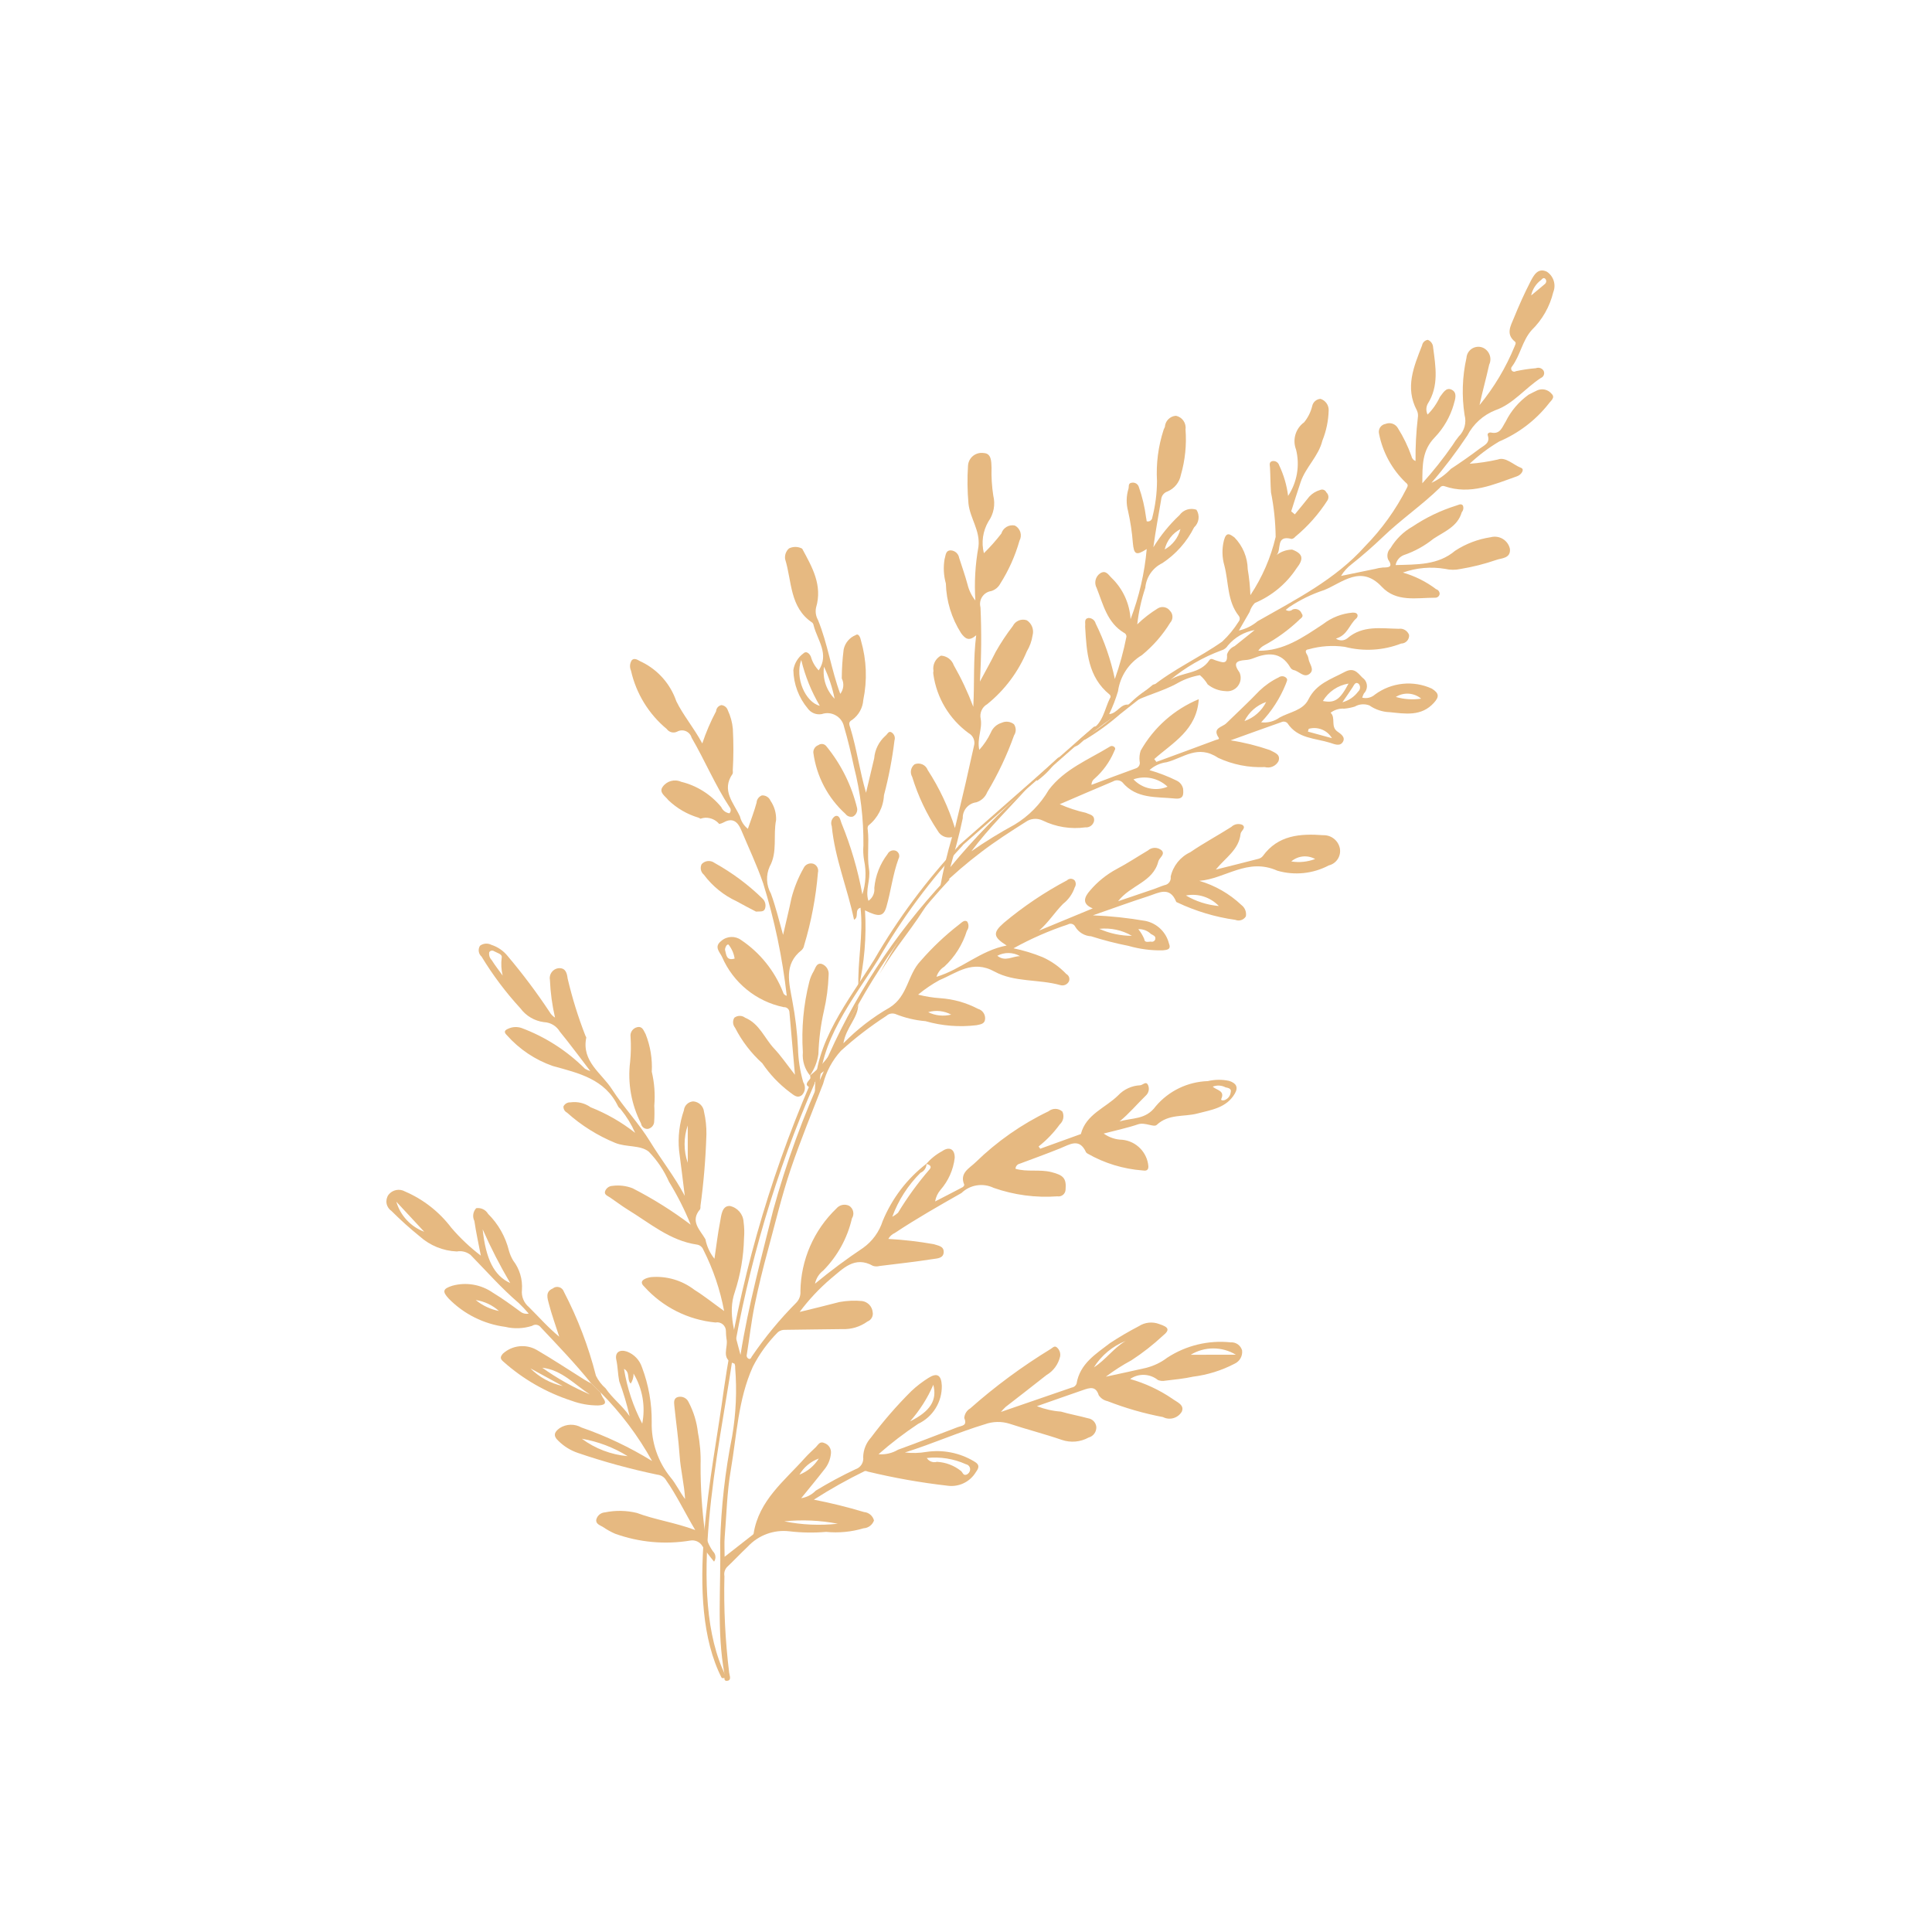 <?xml version="1.0" encoding="UTF-8"?> <svg xmlns="http://www.w3.org/2000/svg" width="50" height="50" viewBox="0 0 50 50" fill="none"> <path d="M23.97 30.123C24.087 29.988 24.226 29.876 24.383 29.792C24.567 29.662 24.712 29.738 24.708 29.965C24.672 30.272 24.544 30.561 24.34 30.794C24.268 30.879 24.219 30.982 24.201 31.093C24.459 30.96 24.685 30.845 24.909 30.726H24.909C24.933 30.713 24.95 30.69 24.956 30.663C24.823 30.354 25.091 30.235 25.247 30.081V30.081C25.801 29.541 26.439 29.094 27.136 28.76C27.242 28.674 27.394 28.677 27.495 28.768C27.548 28.882 27.52 29.016 27.427 29.099C27.271 29.314 27.087 29.507 26.879 29.67L26.921 29.729L27.973 29.349C28.105 28.835 28.609 28.674 28.938 28.348V28.348C29.086 28.191 29.289 28.098 29.505 28.087C29.577 28.086 29.662 27.958 29.716 28.093C29.751 28.183 29.727 28.286 29.655 28.352C29.428 28.573 29.224 28.818 28.973 29.024C29.296 28.921 29.651 28.989 29.912 28.628C30.249 28.231 30.738 27.996 31.257 27.979C31.438 27.936 31.627 27.934 31.809 27.973C31.992 28.03 32.054 28.136 31.957 28.302C31.742 28.673 31.35 28.723 30.986 28.818C30.637 28.91 30.246 28.821 29.935 29.113C29.86 29.183 29.632 29.036 29.453 29.097C29.174 29.192 28.884 29.252 28.563 29.336H28.563C28.704 29.437 28.872 29.494 29.046 29.497C29.407 29.534 29.691 29.823 29.72 30.185C29.724 30.303 29.641 30.303 29.569 30.291C29.07 30.253 28.585 30.106 28.15 29.857C28.134 29.849 28.119 29.837 28.107 29.822C27.934 29.437 27.682 29.622 27.433 29.721C27.09 29.86 26.741 29.985 26.395 30.115C26.33 30.128 26.283 30.183 26.281 30.248C26.582 30.337 26.903 30.256 27.21 30.334C27.509 30.411 27.604 30.484 27.577 30.788C27.575 30.841 27.55 30.89 27.51 30.923C27.469 30.956 27.416 30.97 27.364 30.961C26.805 31.002 26.244 30.927 25.716 30.742C25.438 30.608 25.105 30.66 24.883 30.875C24.3 31.206 23.717 31.538 23.158 31.909C23.086 31.941 23.027 31.995 22.99 32.063C23.384 32.085 23.776 32.13 24.165 32.199C24.279 32.239 24.426 32.247 24.423 32.402C24.42 32.568 24.25 32.568 24.147 32.584C23.687 32.656 23.224 32.707 22.761 32.764L22.761 32.764C22.706 32.779 22.648 32.778 22.594 32.761C22.117 32.491 21.813 32.838 21.506 33.088C21.204 33.345 20.932 33.635 20.695 33.953C21.039 33.868 21.384 33.787 21.726 33.696C21.92 33.661 22.118 33.652 22.313 33.671C22.457 33.693 22.568 33.808 22.584 33.952C22.607 34.056 22.55 34.162 22.45 34.2C22.26 34.338 22.03 34.407 21.796 34.397C21.303 34.406 20.81 34.406 20.317 34.416H20.317C20.251 34.413 20.186 34.434 20.134 34.475C19.872 34.738 19.652 35.041 19.483 35.372C19.101 36.221 19.067 37.145 18.913 38.043C18.813 38.619 18.803 39.201 18.755 39.781C18.742 39.934 18.753 40.09 18.753 40.289C19.017 40.082 19.242 39.907 19.465 39.732V39.733C19.482 39.723 19.495 39.709 19.503 39.692C19.638 38.828 20.304 38.324 20.834 37.728C20.921 37.631 21.02 37.544 21.113 37.453C21.176 37.391 21.214 37.288 21.34 37.348H21.34C21.449 37.388 21.517 37.496 21.505 37.612C21.491 37.77 21.428 37.92 21.325 38.041C21.136 38.285 20.939 38.521 20.735 38.773C20.878 38.751 21.01 38.683 21.111 38.578C21.444 38.375 21.788 38.19 22.14 38.024C22.275 37.981 22.359 37.846 22.339 37.706C22.344 37.52 22.416 37.341 22.542 37.203C22.86 36.778 23.209 36.376 23.585 36.002C23.721 35.874 23.869 35.76 24.027 35.661C24.248 35.52 24.361 35.581 24.374 35.86V35.86C24.378 36.066 24.323 36.269 24.214 36.445C24.106 36.621 23.948 36.761 23.762 36.849C23.403 37.088 23.06 37.35 22.736 37.635C22.913 37.65 23.089 37.609 23.24 37.519C23.759 37.333 24.271 37.127 24.787 36.934C24.902 36.891 25.038 36.9 24.955 36.698C24.962 36.594 25.02 36.501 25.11 36.449C25.758 35.875 26.456 35.361 27.194 34.91C27.247 34.878 27.295 34.81 27.363 34.881C27.423 34.939 27.45 35.022 27.436 35.104C27.39 35.307 27.262 35.482 27.082 35.587C26.733 35.865 26.378 36.136 26.027 36.41H26.027C25.983 36.452 25.942 36.495 25.903 36.541C26.549 36.319 27.144 36.114 27.739 35.909V35.909C27.796 35.901 27.844 35.861 27.862 35.806C27.948 35.29 28.363 35.039 28.727 34.759C28.968 34.601 29.216 34.455 29.472 34.322C29.63 34.219 29.828 34.199 30.003 34.267C30.246 34.347 30.285 34.415 30.093 34.57V34.57C29.841 34.804 29.569 35.017 29.28 35.205C29.049 35.329 28.828 35.471 28.619 35.629C28.971 35.552 29.322 35.478 29.672 35.398V35.397C29.865 35.347 30.046 35.26 30.205 35.139C30.692 34.82 31.273 34.679 31.851 34.74C31.985 34.731 32.108 34.817 32.145 34.947C32.163 35.091 32.085 35.231 31.953 35.292C31.616 35.468 31.25 35.582 30.873 35.629C30.638 35.681 30.396 35.703 30.157 35.732V35.732C30.093 35.745 30.027 35.739 29.967 35.715C29.759 35.547 29.466 35.536 29.247 35.689C29.634 35.798 30.001 35.969 30.334 36.195C30.451 36.284 30.662 36.354 30.585 36.533C30.485 36.702 30.272 36.764 30.098 36.674C29.607 36.581 29.126 36.442 28.661 36.261C28.569 36.242 28.487 36.187 28.435 36.108C28.358 35.858 28.195 35.918 28.03 35.974C27.646 36.106 27.264 36.242 26.835 36.392H26.835C27.034 36.469 27.244 36.517 27.457 36.532C27.688 36.6 27.926 36.641 28.158 36.705C28.274 36.721 28.364 36.816 28.373 36.933C28.377 37.059 28.295 37.17 28.174 37.203C27.96 37.321 27.707 37.343 27.476 37.263C27.033 37.11 26.576 36.995 26.13 36.847V36.847C25.922 36.781 25.697 36.785 25.491 36.859C24.808 37.064 24.159 37.357 23.419 37.59C23.605 37.611 23.793 37.607 23.977 37.575C24.402 37.512 24.835 37.597 25.204 37.817C25.38 37.913 25.321 38.006 25.255 38.099C25.101 38.355 24.809 38.493 24.514 38.449C23.822 38.37 23.136 38.248 22.46 38.085C22.436 38.073 22.411 38.067 22.384 38.069C21.93 38.29 21.488 38.538 21.063 38.811C21.5 38.896 21.933 39.003 22.359 39.131C22.484 39.141 22.588 39.229 22.619 39.35C22.577 39.466 22.47 39.546 22.348 39.552C22.034 39.646 21.707 39.677 21.381 39.645C21.065 39.672 20.746 39.667 20.43 39.63C20.028 39.582 19.627 39.73 19.352 40.027C19.168 40.2 18.995 40.386 18.811 40.559V40.559C18.756 40.622 18.732 40.708 18.748 40.791C18.728 41.627 18.769 42.462 18.871 43.291C18.882 43.371 18.937 43.485 18.82 43.499C18.709 43.512 18.761 43.389 18.749 43.325C18.544 42.202 18.662 41.068 18.638 39.939H18.637C18.662 39.009 18.765 38.083 18.948 37.17C19.048 36.585 19.074 35.99 19.026 35.398C19.029 35.362 19.023 35.326 19.009 35.292C18.633 35.173 18.857 34.864 18.801 34.646C18.792 34.581 18.787 34.516 18.787 34.451C18.788 34.382 18.758 34.317 18.705 34.273C18.652 34.229 18.583 34.212 18.516 34.226C17.807 34.158 17.149 33.827 16.673 33.297C16.507 33.144 16.711 33.074 16.844 33.052C17.247 33.016 17.649 33.133 17.97 33.38C18.224 33.538 18.459 33.727 18.74 33.929H18.74C18.637 33.378 18.456 32.844 18.202 32.343C18.175 32.272 18.111 32.22 18.036 32.21C17.337 32.108 16.817 31.653 16.244 31.304C16.087 31.207 15.941 31.093 15.787 30.99C15.725 30.949 15.631 30.918 15.659 30.831L15.659 30.831C15.688 30.749 15.765 30.692 15.853 30.69C16.029 30.667 16.208 30.688 16.373 30.753C16.9 31.023 17.403 31.338 17.875 31.695C17.719 31.309 17.531 30.938 17.313 30.583C17.186 30.294 17.008 30.029 16.788 29.803C16.567 29.628 16.21 29.695 15.922 29.578C15.465 29.39 15.043 29.126 14.675 28.795C14.615 28.765 14.578 28.702 14.582 28.634C14.616 28.566 14.687 28.525 14.763 28.529C14.947 28.503 15.135 28.548 15.286 28.656C15.7 28.82 16.088 29.042 16.437 29.318C16.343 29.103 16.22 28.901 16.072 28.718C16.054 28.686 16.012 28.667 15.997 28.634C15.658 27.922 14.975 27.773 14.306 27.588C13.848 27.428 13.438 27.153 13.116 26.789C13.053 26.727 13.035 26.672 13.148 26.625C13.257 26.573 13.383 26.566 13.499 26.605C14.114 26.835 14.674 27.195 15.139 27.659C15.183 27.684 15.229 27.705 15.278 27.721C15.05 27.421 14.867 27.176 14.678 26.935C14.616 26.855 14.551 26.777 14.488 26.698L14.488 26.698C14.402 26.552 14.248 26.46 14.078 26.453C13.835 26.422 13.614 26.293 13.469 26.096C13.09 25.684 12.753 25.235 12.463 24.757C12.382 24.686 12.365 24.567 12.422 24.476C12.507 24.412 12.621 24.403 12.716 24.452C12.884 24.506 13.033 24.609 13.143 24.748C13.531 25.208 13.893 25.69 14.225 26.192C14.258 26.25 14.306 26.3 14.364 26.335C14.29 26.016 14.246 25.691 14.232 25.363C14.218 25.295 14.233 25.223 14.273 25.166C14.313 25.108 14.375 25.069 14.444 25.058C14.623 25.04 14.671 25.159 14.69 25.322C14.808 25.826 14.962 26.321 15.15 26.803C15.16 26.818 15.168 26.835 15.173 26.852C15.045 27.471 15.571 27.774 15.839 28.192C16.14 28.661 16.535 29.07 16.825 29.545C17.113 30.017 17.46 30.452 17.722 30.948C17.673 30.559 17.627 30.169 17.575 29.779H17.575C17.54 29.427 17.583 29.071 17.699 28.736C17.711 28.61 17.814 28.511 17.941 28.504C18.087 28.514 18.205 28.627 18.22 28.773C18.264 28.964 18.285 29.159 18.282 29.355C18.263 29.976 18.212 30.596 18.128 31.211C18.131 31.239 18.128 31.267 18.12 31.294C17.846 31.609 18.125 31.837 18.257 32.073C18.292 32.257 18.372 32.43 18.49 32.576C18.539 32.248 18.575 31.932 18.636 31.62C18.668 31.457 18.68 31.205 18.886 31.21C19.087 31.251 19.234 31.422 19.244 31.626C19.263 31.765 19.267 31.905 19.255 32.045C19.244 32.518 19.164 32.988 19.017 33.437C18.826 33.986 19.027 34.525 19.164 35.065C19.365 33.793 19.703 32.557 20.011 31.316C20.35 30.085 20.788 28.883 21.321 27.723C21.222 27.79 21.144 27.884 21.098 27.994C21.053 28.056 21.005 28.181 20.917 28.119C20.821 28.052 20.93 27.977 20.971 27.909C20.975 27.884 20.973 27.859 20.964 27.835L20.96 27.837C21.572 27.36 21.839 26.644 22.211 25.998C22.206 26.352 21.897 26.58 21.827 27.002L21.826 27.002C22.181 26.638 22.585 26.326 23.026 26.074C23.502 25.774 23.484 25.224 23.828 24.866C24.126 24.523 24.457 24.21 24.816 23.931C24.878 23.888 24.956 23.789 25.032 23.852C25.078 23.925 25.075 24.019 25.023 24.088C24.913 24.444 24.711 24.765 24.438 25.017C24.341 25.077 24.269 25.171 24.236 25.28C24.883 25.085 25.372 24.598 26.052 24.47C25.703 24.249 25.684 24.14 25.984 23.879C26.488 23.458 27.034 23.09 27.614 22.783C27.64 22.757 27.676 22.742 27.713 22.742C27.751 22.743 27.786 22.758 27.812 22.785C27.849 22.839 27.85 22.909 27.815 22.963C27.758 23.133 27.653 23.282 27.512 23.392C27.296 23.609 27.133 23.876 26.89 24.084L28.28 23.509C27.978 23.387 28.073 23.204 28.21 23.047V23.047C28.403 22.82 28.637 22.631 28.9 22.49C29.178 22.344 29.439 22.169 29.709 22.01C29.812 21.918 29.968 21.92 30.069 22.013C30.157 22.118 30.001 22.199 29.978 22.292C29.841 22.834 29.26 22.902 28.936 23.324C29.269 23.211 29.562 23.113 29.855 23.012C29.951 22.979 30.044 22.937 30.141 22.906V22.907C30.244 22.889 30.313 22.792 30.297 22.689C30.358 22.411 30.545 22.176 30.803 22.056C31.146 21.821 31.515 21.624 31.867 21.4C31.942 21.327 32.053 21.306 32.15 21.346C32.264 21.425 32.114 21.501 32.106 21.58C32.062 21.994 31.715 22.195 31.465 22.505C31.851 22.408 32.209 22.32 32.565 22.227L32.565 22.227C32.609 22.217 32.65 22.192 32.68 22.157C33.076 21.608 33.652 21.571 34.249 21.615C34.451 21.61 34.629 21.749 34.674 21.947C34.716 22.15 34.589 22.349 34.388 22.397C33.98 22.613 33.503 22.662 33.059 22.534C32.283 22.187 31.712 22.745 31.037 22.796V22.796C31.444 22.915 31.818 23.129 32.127 23.421C32.219 23.489 32.264 23.604 32.243 23.716C32.187 23.809 32.071 23.847 31.971 23.806C31.449 23.733 30.942 23.58 30.465 23.354C30.456 23.352 30.448 23.347 30.441 23.341C30.274 22.919 29.974 23.113 29.714 23.195C29.261 23.34 28.814 23.505 28.284 23.689C28.743 23.707 29.2 23.756 29.652 23.835C29.949 23.9 30.182 24.128 30.254 24.423C30.32 24.585 30.181 24.584 30.086 24.595C29.788 24.601 29.49 24.561 29.204 24.479C28.878 24.415 28.556 24.332 28.239 24.231C28.07 24.223 27.916 24.131 27.829 23.986C27.813 23.951 27.783 23.924 27.746 23.912C27.71 23.901 27.67 23.905 27.637 23.925C27.149 24.087 26.678 24.293 26.229 24.542C26.487 24.595 26.74 24.672 26.984 24.772C27.214 24.876 27.422 25.024 27.596 25.207C27.665 25.244 27.695 25.328 27.663 25.4C27.622 25.479 27.532 25.519 27.446 25.496C26.883 25.337 26.251 25.425 25.74 25.145C25.166 24.829 24.766 25.178 24.316 25.364C24.119 25.472 23.933 25.598 23.761 25.741C23.948 25.789 24.139 25.82 24.332 25.833C24.674 25.856 25.007 25.95 25.311 26.109C25.424 26.141 25.5 26.246 25.495 26.364C25.489 26.506 25.37 26.509 25.273 26.532C24.83 26.586 24.381 26.551 23.953 26.428C23.685 26.405 23.421 26.343 23.172 26.242C23.09 26.214 23 26.233 22.938 26.292C22.522 26.561 22.13 26.863 21.763 27.195C21.543 27.437 21.385 27.729 21.303 28.046C21.019 28.778 20.72 29.503 20.467 30.247C20.232 30.943 20.064 31.654 19.872 32.36C19.743 32.833 19.625 33.311 19.527 33.793C19.443 34.209 19.396 34.632 19.328 35.052L19.329 35.052C19.312 35.096 19.334 35.147 19.378 35.165C19.426 35.185 19.44 35.134 19.456 35.108V35.108C19.796 34.609 20.181 34.142 20.607 33.714C20.685 33.635 20.724 33.526 20.715 33.416C20.726 32.607 21.061 31.837 21.645 31.277C21.726 31.179 21.864 31.15 21.978 31.207C22.087 31.278 22.118 31.423 22.048 31.532C21.931 32.042 21.674 32.509 21.306 32.881C21.196 32.965 21.12 33.087 21.092 33.222C21.491 32.892 21.907 32.583 22.338 32.295C22.578 32.123 22.755 31.878 22.845 31.597C23.087 31.012 23.477 30.501 23.979 30.115C23.979 30.219 23.917 30.312 23.822 30.352C23.499 30.674 23.249 31.062 23.092 31.49C23.145 31.462 23.195 31.427 23.24 31.387C23.479 30.992 23.75 30.619 24.051 30.27C24.129 30.191 24.061 30.138 23.97 30.123L23.97 30.123ZM23.985 37.733C24.04 37.821 24.148 37.861 24.248 37.832C24.476 37.844 24.695 37.927 24.873 38.071C24.917 38.111 24.928 38.192 25.01 38.164C25.064 38.144 25.101 38.094 25.106 38.037C25.113 37.969 25.066 37.908 25 37.895C24.682 37.751 24.331 37.695 23.985 37.733L23.985 37.733ZM23.552 36.785C24.075 36.526 24.258 36.24 24.154 35.838H24.154C24.005 36.184 23.801 36.503 23.552 36.785H23.552ZM31.984 35.06H31.984C31.808 34.953 31.606 34.897 31.4 34.897C31.194 34.897 30.992 34.954 30.816 35.061L31.984 35.06ZM20.296 39.372C20.753 39.464 21.221 39.484 21.683 39.434C21.227 39.346 20.759 39.325 20.296 39.372ZM30.691 23.175C30.951 23.328 31.243 23.421 31.544 23.448C31.324 23.218 31.003 23.115 30.691 23.175ZM13.009 25.248C12.972 25.096 12.964 24.938 12.984 24.783C13.005 24.69 12.863 24.662 12.786 24.617C12.767 24.604 12.742 24.599 12.719 24.603C12.696 24.608 12.676 24.621 12.662 24.641C12.648 24.715 12.67 24.791 12.723 24.844C12.81 24.984 12.913 25.114 13.009 25.248L13.009 25.248ZM28.448 24.038H28.449C28.715 24.157 29.003 24.219 29.294 24.219C29.039 24.07 28.742 24.007 28.449 24.038H28.448ZM31.386 28.122C31.48 28.216 31.707 28.221 31.607 28.438C31.587 28.483 31.654 28.48 31.683 28.474L31.683 28.474C31.774 28.445 31.839 28.366 31.85 28.271C31.879 28.177 31.796 28.156 31.716 28.14V28.14C31.613 28.086 31.493 28.08 31.386 28.122L31.386 28.122ZM29.133 34.703C28.793 34.838 28.504 35.077 28.31 35.387C28.614 35.195 28.823 34.883 29.133 34.703ZM29.459 24.046C29.522 24.123 29.573 24.208 29.612 24.299C29.623 24.413 29.725 24.364 29.791 24.37H29.79C29.838 24.382 29.887 24.353 29.899 24.305C29.916 24.22 29.837 24.203 29.786 24.171H29.786C29.699 24.086 29.581 24.041 29.459 24.046L29.459 24.046ZM17.799 29.126C17.69 29.439 17.69 29.78 17.799 30.094L17.799 29.126ZM34.036 22.231C33.837 22.121 33.59 22.146 33.418 22.294C33.626 22.328 33.839 22.306 34.036 22.231ZM20.689 38.164C20.897 38.083 21.073 37.936 21.19 37.747C20.98 37.823 20.803 37.971 20.689 38.164ZM24.021 26.195C24.206 26.286 24.417 26.308 24.617 26.258C24.434 26.159 24.22 26.136 24.021 26.195ZM26.401 24.746L26.4 24.745C26.218 24.641 25.995 24.637 25.81 24.735C26.014 24.901 26.207 24.743 26.4 24.745L26.401 24.746Z" fill="#E6B981"></path> <path d="M29.212 18.237C29.382 18.057 29.578 17.904 29.794 17.785C30.362 17.321 31.037 17.023 31.634 16.602L31.634 16.601C31.796 16.449 31.937 16.277 32.055 16.089C32.094 16.044 32.094 15.978 32.055 15.933C31.758 15.552 31.8 15.074 31.688 14.64C31.625 14.427 31.621 14.201 31.675 13.985C31.737 13.749 31.834 13.827 31.945 13.907V13.906C32.162 14.127 32.286 14.423 32.291 14.732C32.329 14.954 32.352 15.178 32.36 15.403C32.666 14.943 32.888 14.432 33.014 13.895C33.009 13.507 32.969 13.121 32.893 12.741C32.878 12.526 32.879 12.311 32.867 12.097C32.864 12.039 32.835 11.957 32.927 11.934L32.926 11.934C33.004 11.919 33.081 11.965 33.104 12.04C33.223 12.29 33.302 12.559 33.336 12.834C33.569 12.481 33.644 12.047 33.542 11.636C33.443 11.381 33.528 11.09 33.751 10.929C33.85 10.807 33.921 10.665 33.959 10.512C33.979 10.407 34.068 10.329 34.175 10.322C34.303 10.363 34.39 10.484 34.386 10.619C34.379 10.889 34.324 11.154 34.223 11.404C34.123 11.811 33.791 12.089 33.661 12.475C33.575 12.727 33.497 12.981 33.416 13.234L33.51 13.312C33.636 13.159 33.762 13.006 33.886 12.85L33.886 12.85C33.962 12.77 34.058 12.711 34.164 12.681C34.194 12.667 34.228 12.666 34.259 12.678C34.289 12.689 34.313 12.713 34.326 12.743C34.383 12.795 34.396 12.879 34.357 12.946C34.129 13.303 33.846 13.623 33.519 13.893C33.497 13.922 33.465 13.941 33.429 13.948C33.001 13.835 33.175 14.234 33.037 14.365C33.152 14.275 33.294 14.226 33.44 14.223C33.729 14.331 33.745 14.467 33.553 14.71C33.291 15.108 32.916 15.42 32.476 15.605C32.412 15.67 32.365 15.75 32.34 15.837C32.254 15.987 32.167 16.137 32.062 16.318C32.24 16.278 32.407 16.195 32.547 16.077C33.532 15.516 34.559 14.998 35.324 14.141C35.758 13.699 36.122 13.193 36.403 12.64C36.428 12.585 36.461 12.549 36.376 12.485C36.023 12.145 35.783 11.704 35.689 11.223C35.676 11.167 35.687 11.107 35.719 11.059C35.752 11.011 35.803 10.979 35.86 10.97C35.979 10.922 36.115 10.97 36.178 11.081C36.321 11.309 36.438 11.551 36.528 11.804C36.538 11.862 36.578 11.91 36.634 11.931C36.63 11.557 36.65 11.183 36.693 10.812C36.705 10.748 36.697 10.681 36.669 10.621C36.355 10.031 36.59 9.486 36.803 8.94V8.94C36.815 8.864 36.876 8.805 36.952 8.795C37.033 8.828 37.086 8.905 37.089 8.991C37.154 9.489 37.244 9.988 36.948 10.453C36.904 10.539 36.903 10.641 36.946 10.729C37.078 10.597 37.185 10.444 37.263 10.275C37.342 10.179 37.42 10.013 37.567 10.085C37.721 10.159 37.662 10.328 37.623 10.462H37.624C37.532 10.783 37.364 11.076 37.134 11.317C36.801 11.658 36.812 12.038 36.81 12.507C37.091 12.196 37.352 11.867 37.591 11.523C37.64 11.443 37.694 11.367 37.753 11.295C37.9 11.151 37.957 10.938 37.903 10.74C37.827 10.248 37.843 9.746 37.952 9.261C37.959 9.165 38.01 9.078 38.09 9.025C38.171 8.973 38.271 8.96 38.362 8.992C38.447 9.025 38.514 9.091 38.548 9.176C38.582 9.26 38.579 9.355 38.54 9.437C38.463 9.787 38.365 10.131 38.29 10.484H38.29C38.666 10.027 38.971 9.516 39.196 8.968C39.211 8.924 39.248 8.875 39.205 8.84C38.965 8.648 39.096 8.433 39.177 8.235C39.308 7.912 39.451 7.592 39.611 7.282C39.693 7.124 39.803 6.918 40.035 7.033H40.035C40.208 7.149 40.276 7.37 40.198 7.563C40.108 7.935 39.915 8.274 39.642 8.541C39.393 8.82 39.347 9.196 39.13 9.486C39.102 9.515 39.101 9.561 39.127 9.592C39.153 9.623 39.198 9.629 39.231 9.606C39.402 9.569 39.575 9.543 39.75 9.529C39.823 9.5 39.906 9.527 39.947 9.593C39.965 9.627 39.968 9.668 39.954 9.704C39.941 9.74 39.913 9.768 39.877 9.782C39.471 10.046 39.152 10.463 38.7 10.616C38.386 10.741 38.128 10.974 37.973 11.274C37.689 11.7 37.38 12.108 37.046 12.496C37.234 12.409 37.404 12.287 37.547 12.136C37.802 11.968 38.054 11.793 38.298 11.608C38.405 11.527 38.571 11.469 38.504 11.27C38.484 11.213 38.542 11.185 38.591 11.195C38.83 11.246 38.875 11.053 38.968 10.91L38.967 10.911C39.104 10.634 39.308 10.395 39.559 10.215C39.632 10.175 39.708 10.14 39.782 10.103C39.912 10.045 40.066 10.081 40.156 10.192C40.261 10.292 40.127 10.377 40.075 10.454C39.738 10.88 39.298 11.214 38.797 11.427C38.523 11.59 38.267 11.783 38.034 12.002C38.279 11.984 38.522 11.947 38.761 11.893C38.963 11.813 39.164 12.031 39.367 12.109C39.46 12.144 39.38 12.284 39.261 12.326C38.653 12.54 38.052 12.815 37.384 12.583C37.341 12.566 37.292 12.581 37.267 12.619C36.803 13.072 36.265 13.439 35.795 13.89C35.538 14.136 35.262 14.378 34.978 14.603C34.869 14.686 34.777 14.788 34.706 14.905C34.994 14.846 35.282 14.787 35.571 14.727V14.728C35.642 14.707 35.715 14.694 35.788 14.687C35.95 14.686 36.059 14.677 35.922 14.475C35.886 14.376 35.91 14.264 35.985 14.188C36.124 13.954 36.321 13.76 36.558 13.626C36.904 13.394 37.282 13.212 37.68 13.087C37.743 13.071 37.807 13.021 37.859 13.081C37.883 13.14 37.872 13.208 37.83 13.257C37.722 13.632 37.375 13.758 37.098 13.943H37.098C36.867 14.129 36.605 14.273 36.324 14.368C36.217 14.413 36.139 14.509 36.119 14.624C36.679 14.607 37.214 14.629 37.659 14.253C37.938 14.071 38.252 13.952 38.581 13.903C38.686 13.875 38.798 13.891 38.892 13.947C38.985 14.003 39.052 14.095 39.076 14.201C39.105 14.458 38.849 14.443 38.724 14.491C38.42 14.596 38.108 14.674 37.791 14.726C37.663 14.754 37.53 14.752 37.402 14.723C37.035 14.66 36.657 14.693 36.306 14.818C36.617 14.907 36.908 15.052 37.166 15.248C37.222 15.264 37.26 15.316 37.258 15.373C37.248 15.432 37.196 15.473 37.136 15.469C36.658 15.469 36.139 15.589 35.761 15.186C35.22 14.607 34.744 15.077 34.274 15.269C33.952 15.374 33.646 15.523 33.365 15.712C33.336 15.734 33.307 15.756 33.275 15.782C33.329 15.822 33.404 15.818 33.454 15.773C33.498 15.755 33.548 15.756 33.591 15.775C33.635 15.794 33.669 15.83 33.686 15.875C33.757 15.968 33.653 16.003 33.611 16.054H33.611C33.34 16.31 33.036 16.53 32.708 16.707C32.65 16.739 32.6 16.785 32.565 16.841C33.215 16.852 33.724 16.495 34.241 16.152H34.241C34.463 15.98 34.73 15.877 35.01 15.854C35.169 15.851 35.147 15.964 35.102 16.003C34.919 16.162 34.874 16.441 34.574 16.526C34.662 16.591 34.783 16.588 34.869 16.519C35.267 16.176 35.741 16.266 36.197 16.273H36.198C36.314 16.255 36.426 16.322 36.467 16.432C36.472 16.489 36.452 16.546 36.413 16.588C36.374 16.631 36.319 16.655 36.262 16.655C35.797 16.836 35.286 16.865 34.803 16.74C34.49 16.696 34.171 16.718 33.867 16.804C33.797 16.811 33.773 16.85 33.813 16.919H33.813C33.839 16.959 33.856 17.002 33.864 17.049C33.88 17.179 34.031 17.324 33.895 17.436C33.745 17.559 33.619 17.363 33.474 17.34V17.34C33.438 17.328 33.408 17.302 33.39 17.268C33.144 16.855 32.797 16.889 32.419 17.042V17.042C32.358 17.065 32.295 17.079 32.23 17.082C31.98 17.1 31.91 17.169 32.08 17.406C32.13 17.521 32.114 17.654 32.037 17.754C31.961 17.854 31.837 17.904 31.712 17.886C31.545 17.879 31.385 17.818 31.255 17.713C31.201 17.622 31.133 17.541 31.053 17.473C30.855 17.507 30.664 17.574 30.488 17.672C30.08 17.905 29.613 17.997 29.207 18.231L29.212 18.237ZM32.471 16.305C32.201 16.352 31.956 16.494 31.779 16.704C31.74 16.768 31.678 16.814 31.607 16.833C31.125 17.012 30.678 17.271 30.282 17.599C30.599 17.383 31.059 17.452 31.3 17.083C31.343 17.017 31.415 17.08 31.476 17.095C31.604 17.126 31.779 17.23 31.754 16.941C31.784 16.841 31.857 16.761 31.953 16.721C32.126 16.583 32.299 16.444 32.471 16.305L32.471 16.305ZM39.626 7.646C39.759 7.535 39.871 7.446 39.98 7.351C40.019 7.321 40.028 7.265 40 7.225C39.958 7.17 39.915 7.21 39.886 7.244C39.753 7.341 39.66 7.484 39.626 7.646L39.626 7.646Z" fill="#E6B981"></path> <path d="M29.927 19.718C30.443 19.529 30.958 19.34 31.472 19.148C31.496 19.139 31.57 19.137 31.539 19.091C31.366 18.837 31.631 18.822 31.735 18.72C32.022 18.439 32.318 18.167 32.595 17.876C32.742 17.736 32.909 17.619 33.092 17.531C33.147 17.491 33.221 17.491 33.275 17.532C33.345 17.586 33.294 17.64 33.276 17.703V17.704C33.128 18.071 32.911 18.407 32.638 18.693C32.807 18.714 32.977 18.67 33.115 18.57C33.373 18.427 33.721 18.387 33.861 18.103C34.063 17.693 34.444 17.58 34.8 17.39C35.08 17.239 35.167 17.475 35.304 17.575H35.304C35.404 17.68 35.4 17.846 35.297 17.948C35.279 17.982 35.265 18.018 35.254 18.055C35.372 18.085 35.496 18.054 35.586 17.973C35.795 17.819 36.042 17.724 36.3 17.697C36.558 17.67 36.819 17.713 37.055 17.821C37.254 17.945 37.244 18.04 37.11 18.188C36.784 18.55 36.363 18.471 35.957 18.43V18.431C35.771 18.423 35.591 18.362 35.439 18.256C35.315 18.209 35.176 18.22 35.062 18.286C34.972 18.314 34.881 18.332 34.788 18.34C34.662 18.331 34.536 18.369 34.436 18.446C34.575 18.576 34.431 18.801 34.608 18.929C34.687 18.986 34.827 19.07 34.756 19.196C34.68 19.329 34.532 19.257 34.426 19.224C34.037 19.102 33.583 19.118 33.32 18.717C33.279 18.674 33.215 18.663 33.162 18.689C32.737 18.838 32.314 18.992 31.848 19.16C32.193 19.213 32.532 19.298 32.862 19.411C32.987 19.48 33.152 19.52 33.086 19.702C33.017 19.828 32.87 19.89 32.732 19.852C32.316 19.87 31.901 19.788 31.524 19.612C30.997 19.259 30.623 19.617 30.193 19.726H30.193C30.027 19.747 29.871 19.818 29.748 19.931C29.99 20 30.226 20.091 30.453 20.203C30.537 20.243 30.597 20.319 30.618 20.41C30.633 20.565 30.63 20.688 30.41 20.666C29.926 20.616 29.411 20.682 29.046 20.245L29.046 20.244C28.98 20.186 28.884 20.177 28.808 20.222C28.358 20.41 27.911 20.605 27.426 20.813C27.645 20.91 27.872 20.985 28.105 21.036C28.201 21.083 28.335 21.087 28.314 21.248C28.291 21.352 28.195 21.422 28.088 21.412C27.71 21.464 27.325 21.402 26.983 21.234C26.84 21.166 26.672 21.18 26.544 21.272C26.152 21.52 25.763 21.769 25.393 22.052C25.02 22.334 24.665 22.64 24.33 22.966C24.409 22.527 24.512 22.092 24.639 21.664C24.493 21.702 24.34 21.635 24.269 21.502C23.982 21.071 23.759 20.601 23.607 20.105C23.544 19.996 23.57 19.858 23.669 19.78C23.734 19.753 23.806 19.754 23.871 19.782C23.935 19.81 23.985 19.863 24.009 19.928C24.312 20.394 24.549 20.899 24.714 21.43C24.805 21.047 24.898 20.665 24.987 20.281C25.062 19.958 25.13 19.633 25.205 19.31H25.205C25.245 19.18 25.188 19.04 25.069 18.974C24.57 18.611 24.24 18.06 24.155 17.449C24.15 17.421 24.151 17.392 24.158 17.365C24.13 17.205 24.208 17.045 24.351 16.968C24.502 16.975 24.633 17.073 24.683 17.215C24.88 17.56 25.049 17.92 25.189 18.292C25.222 17.678 25.184 17.063 25.264 16.44C25.082 16.602 24.982 16.538 24.872 16.385L24.872 16.385C24.627 16 24.491 15.557 24.479 15.101C24.421 14.894 24.41 14.677 24.446 14.466C24.477 14.377 24.465 14.239 24.613 14.244C24.719 14.253 24.806 14.333 24.823 14.438C24.896 14.667 24.977 14.893 25.039 15.124C25.076 15.276 25.145 15.418 25.242 15.54C25.212 15.075 25.239 14.609 25.322 14.151C25.374 13.732 25.105 13.417 25.064 13.034H25.064C25.035 12.709 25.031 12.381 25.052 12.054C25.057 11.954 25.105 11.861 25.183 11.798C25.261 11.736 25.362 11.709 25.46 11.725C25.657 11.734 25.655 11.938 25.661 12.1C25.654 12.343 25.669 12.586 25.706 12.826C25.763 13.057 25.718 13.302 25.58 13.496C25.435 13.744 25.393 14.039 25.463 14.317C25.625 14.158 25.776 13.988 25.915 13.808C25.96 13.658 26.113 13.568 26.265 13.601C26.334 13.637 26.384 13.699 26.407 13.773C26.429 13.847 26.421 13.926 26.384 13.994C26.273 14.386 26.105 14.76 25.888 15.103C25.838 15.197 25.754 15.266 25.653 15.297C25.558 15.31 25.473 15.364 25.419 15.445C25.366 15.525 25.35 15.625 25.375 15.718C25.404 16.358 25.398 16.999 25.36 17.639C25.496 17.384 25.639 17.132 25.767 16.873C25.899 16.639 26.048 16.414 26.212 16.201C26.278 16.068 26.433 16.004 26.574 16.053C26.703 16.136 26.763 16.293 26.724 16.44C26.702 16.587 26.651 16.729 26.575 16.856C26.352 17.39 26 17.86 25.549 18.224C25.416 18.299 25.348 18.452 25.38 18.602C25.429 18.86 25.279 19.112 25.344 19.407H25.343C25.464 19.274 25.565 19.123 25.642 18.96C25.692 18.837 25.795 18.744 25.922 18.706C26.027 18.657 26.15 18.672 26.241 18.743C26.301 18.829 26.302 18.944 26.244 19.031C26.061 19.544 25.827 20.038 25.547 20.506C25.498 20.63 25.394 20.725 25.266 20.764C25.061 20.79 24.909 20.968 24.916 21.175C24.829 21.598 24.712 22.015 24.595 22.441C25.203 21.704 25.871 21.018 26.591 20.39C26.116 20.919 25.602 21.412 25.139 22.031C25.498 21.781 25.87 21.552 26.255 21.343C26.621 21.123 26.926 20.813 27.141 20.443C27.545 19.906 28.165 19.663 28.715 19.327C28.753 19.297 28.808 19.301 28.842 19.336C28.888 19.381 28.837 19.419 28.828 19.461C28.713 19.725 28.543 19.96 28.328 20.15C28.277 20.188 28.247 20.248 28.247 20.312C28.638 20.166 29.021 20.019 29.407 19.881C29.477 19.852 29.514 19.775 29.493 19.702C29.482 19.61 29.491 19.516 29.52 19.428C29.859 18.828 30.388 18.359 31.024 18.095C30.972 18.895 30.352 19.219 29.872 19.644L29.927 19.718ZM29.334 20.169C29.559 20.41 29.911 20.487 30.216 20.36C29.98 20.137 29.641 20.063 29.334 20.169ZM34.9 17.691C34.623 17.736 34.38 17.901 34.236 18.142C34.544 18.202 34.678 18.111 34.9 17.691ZM32.207 18.661C32.451 18.576 32.653 18.399 32.768 18.167C32.524 18.252 32.322 18.429 32.207 18.661ZM34.741 18.175C34.904 18.132 35.048 18.034 35.149 17.898C35.178 17.874 35.195 17.838 35.198 17.8C35.2 17.763 35.188 17.726 35.163 17.697C35.078 17.631 35.044 17.727 35.004 17.789C34.93 17.905 34.849 18.017 34.741 18.175H34.741ZM34.471 19.104C34.349 18.896 34.101 18.796 33.869 18.862L33.849 18.934L34.471 19.104ZM36.123 18.037H36.124C36.337 18.099 36.561 18.114 36.78 18.081C36.594 17.926 36.329 17.908 36.124 18.037H36.123Z" fill="#E6B981"></path> <path d="M15.304 35.806C14.895 35.298 14.444 34.827 13.996 34.353C13.944 34.28 13.843 34.262 13.77 34.313C13.545 34.385 13.306 34.394 13.077 34.339C12.52 34.266 12.003 34.008 11.61 33.605C11.444 33.424 11.458 33.353 11.705 33.275C12.066 33.175 12.452 33.242 12.759 33.457C13.004 33.605 13.236 33.775 13.467 33.945C13.528 33.993 13.607 34.011 13.683 33.996C13.601 33.9 13.515 33.808 13.424 33.722C12.978 33.34 12.591 32.9 12.183 32.482C12.083 32.399 11.951 32.364 11.823 32.388C11.467 32.373 11.128 32.235 10.862 31.997C10.608 31.791 10.365 31.573 10.134 31.342C10.067 31.297 10.02 31.227 10.005 31.148C9.99 31.069 10.008 30.987 10.054 30.921C10.156 30.79 10.339 30.754 10.483 30.836C10.957 31.04 11.37 31.364 11.681 31.775C11.909 32.042 12.165 32.283 12.444 32.496C12.381 32.168 12.318 31.885 12.277 31.599C12.222 31.49 12.24 31.358 12.324 31.268C12.447 31.249 12.569 31.307 12.631 31.414C12.896 31.677 13.083 32.008 13.172 32.371C13.197 32.459 13.234 32.544 13.281 32.623C13.447 32.839 13.527 33.109 13.508 33.381C13.489 33.55 13.556 33.717 13.687 33.826C13.944 34.081 14.182 34.354 14.473 34.594C14.381 34.308 14.278 34.025 14.203 33.735C14.168 33.601 14.108 33.429 14.304 33.347V33.347C14.35 33.308 14.412 33.295 14.47 33.312C14.528 33.328 14.574 33.372 14.593 33.429C14.952 34.12 15.231 34.849 15.423 35.604C15.484 35.728 15.569 35.84 15.674 35.931C15.852 36.193 16.113 36.385 16.294 36.651L16.294 36.65C16.224 36.343 16.134 36.04 16.025 35.745C15.989 35.561 15.99 35.375 15.95 35.192C15.908 34.996 16.04 34.917 16.224 34.978C16.409 35.047 16.552 35.196 16.614 35.384C16.785 35.837 16.871 36.317 16.866 36.8C16.853 37.322 17.026 37.831 17.355 38.236C17.496 38.404 17.59 38.611 17.73 38.795C17.71 38.414 17.613 38.044 17.588 37.665C17.559 37.24 17.496 36.817 17.453 36.392C17.445 36.303 17.424 36.189 17.544 36.154V36.155C17.657 36.125 17.775 36.182 17.822 36.289C17.951 36.535 18.033 36.803 18.063 37.08C18.117 37.355 18.14 37.636 18.131 37.917C18.129 38.492 18.166 39.066 18.242 39.636C18.272 39.82 18.343 39.995 18.45 40.148C18.525 40.218 18.537 40.331 18.48 40.415C18.363 40.275 18.254 40.129 18.153 39.977C18.083 39.891 17.971 39.85 17.862 39.87C17.209 39.978 16.539 39.916 15.917 39.692C15.807 39.644 15.702 39.585 15.603 39.517C15.526 39.471 15.409 39.438 15.433 39.322C15.461 39.219 15.552 39.146 15.659 39.14C15.93 39.084 16.21 39.089 16.48 39.154C16.948 39.33 17.455 39.399 17.992 39.597C17.712 39.125 17.509 38.692 17.233 38.3H17.234C17.186 38.223 17.104 38.173 17.014 38.165C16.315 38.019 15.626 37.831 14.951 37.6C14.764 37.536 14.595 37.431 14.455 37.293C14.304 37.157 14.346 37.057 14.488 36.957H14.488C14.657 36.849 14.872 36.844 15.047 36.943C15.686 37.164 16.3 37.456 16.876 37.811C16.516 37.161 16.067 36.564 15.543 36.037L15.304 35.806ZM16.323 35.807C16.216 35.706 16.318 35.515 16.149 35.426L16.149 35.426C16.229 35.921 16.388 36.4 16.621 36.844C16.709 36.399 16.629 35.937 16.396 35.548C16.399 35.64 16.373 35.731 16.323 35.808L16.323 35.807ZM13.204 33.205V33.205C12.94 32.756 12.701 32.291 12.491 31.814C12.573 32.592 12.79 33.018 13.204 33.205V33.205ZM16.243 37.685H16.243C15.881 37.46 15.479 37.307 15.059 37.235C15.405 37.491 15.814 37.647 16.243 37.685H16.243ZM10.257 31.1C10.361 31.459 10.629 31.747 10.979 31.878L10.257 31.1ZM12.913 33.928V33.928C12.745 33.777 12.535 33.678 12.312 33.645C12.486 33.787 12.692 33.885 12.913 33.928V33.928Z" fill="#E6B981"></path> <path d="M20.652 27.128C20.632 26.721 20.584 26.315 20.508 25.914C20.426 25.448 20.272 24.959 20.748 24.587C20.782 24.554 20.804 24.511 20.811 24.465C20.996 23.852 21.115 23.222 21.168 22.585C21.193 22.491 21.145 22.393 21.055 22.356C20.952 22.321 20.838 22.37 20.795 22.471C20.658 22.712 20.554 22.971 20.484 23.239C20.418 23.559 20.339 23.876 20.266 24.194C20.162 23.827 20.078 23.474 19.952 23.128C19.83 22.913 19.818 22.652 19.919 22.426C20.128 22.053 20.005 21.622 20.085 21.223V21.223C20.092 21.045 20.041 20.869 19.94 20.722C19.903 20.634 19.813 20.579 19.717 20.585C19.638 20.616 19.584 20.69 19.58 20.774C19.519 21.001 19.433 21.22 19.355 21.45H19.355C19.253 21.369 19.181 21.257 19.15 21.13C18.99 20.78 18.658 20.455 18.961 20.024C18.968 19.997 18.969 19.968 18.964 19.941C18.985 19.582 18.985 19.222 18.966 18.863C18.951 18.696 18.907 18.534 18.836 18.383C18.813 18.309 18.748 18.256 18.671 18.248C18.594 18.262 18.537 18.328 18.533 18.406C18.39 18.674 18.271 18.953 18.175 19.24C17.951 18.825 17.683 18.516 17.503 18.148C17.351 17.703 17.029 17.338 16.607 17.131C16.527 17.101 16.433 17.006 16.35 17.087C16.298 17.167 16.291 17.269 16.33 17.356C16.463 17.948 16.789 18.48 17.256 18.867C17.317 18.953 17.432 18.982 17.526 18.934C17.595 18.896 17.677 18.892 17.75 18.922C17.822 18.953 17.877 19.015 17.898 19.09C18.243 19.683 18.507 20.319 18.884 20.893V20.893C18.922 20.939 18.919 21.006 18.877 21.048C18.783 21.035 18.703 20.973 18.665 20.886C18.399 20.561 18.034 20.331 17.626 20.232C17.456 20.156 17.256 20.212 17.149 20.364C17.045 20.511 17.221 20.606 17.298 20.709C17.52 20.921 17.789 21.077 18.083 21.163C18.098 21.171 18.114 21.179 18.129 21.188H18.13C18.168 21.174 18.209 21.166 18.25 21.163C18.389 21.158 18.524 21.218 18.614 21.325C18.655 21.317 18.694 21.302 18.73 21.283C18.962 21.152 19.095 21.271 19.182 21.48C19.374 21.939 19.588 22.389 19.75 22.858V22.857C20.045 23.808 20.249 24.783 20.361 25.771C20.312 25.761 20.273 25.723 20.263 25.673C20.047 25.126 19.67 24.657 19.182 24.329C19.027 24.214 18.812 24.223 18.667 24.351C18.47 24.502 18.624 24.634 18.686 24.763V24.764C18.974 25.431 19.569 25.917 20.281 26.065C20.317 26.062 20.354 26.073 20.382 26.097C20.41 26.12 20.427 26.154 20.43 26.191C20.474 26.707 20.52 27.223 20.573 27.815C20.366 27.551 20.216 27.33 20.035 27.137C19.785 26.872 19.657 26.494 19.285 26.339H19.285C19.203 26.275 19.087 26.275 19.004 26.339C18.955 26.42 18.963 26.523 19.023 26.597C19.2 26.944 19.439 27.256 19.729 27.518C19.922 27.804 20.161 28.055 20.436 28.263C20.532 28.327 20.627 28.443 20.756 28.339C20.842 28.249 20.856 28.112 20.788 28.007C20.705 27.721 20.659 27.426 20.652 27.128L20.652 27.128ZM18.765 24.588C18.754 24.55 18.806 24.419 18.855 24.448V24.447C18.938 24.552 18.993 24.676 19.012 24.808C18.788 24.873 18.798 24.695 18.765 24.588V24.588Z" fill="#E6B981"></path> <path d="M23.187 22.019C23.103 21.986 23.008 22.023 22.969 22.104C22.775 22.358 22.656 22.661 22.627 22.979C22.642 23.11 22.584 23.239 22.475 23.313C22.384 23.04 22.537 22.775 22.49 22.49C22.436 22.16 22.497 21.811 22.457 21.471C22.448 21.435 22.454 21.397 22.473 21.365C22.715 21.174 22.862 20.888 22.877 20.58C23 20.115 23.091 19.641 23.149 19.163C23.177 19.08 23.14 18.99 23.063 18.948C22.99 18.916 22.963 19.008 22.914 19.043H22.914C22.746 19.193 22.642 19.401 22.624 19.625C22.555 19.923 22.483 20.219 22.413 20.516C22.247 19.951 22.174 19.385 22.007 18.84C21.986 18.772 21.937 18.687 22.056 18.629H22.056C22.223 18.508 22.328 18.32 22.342 18.114C22.447 17.606 22.427 17.081 22.283 16.583C22.268 16.5 22.22 16.379 22.144 16.437L22.143 16.437C21.985 16.501 21.869 16.64 21.834 16.807C21.802 17.056 21.786 17.307 21.785 17.558C21.85 17.687 21.835 17.842 21.746 17.957C21.513 17.332 21.423 16.666 21.17 16.046C21.115 15.949 21.097 15.835 21.119 15.726C21.293 15.141 21.015 14.672 20.76 14.199C20.654 14.142 20.527 14.14 20.419 14.193C20.341 14.263 20.304 14.367 20.319 14.47C20.497 15.041 20.431 15.72 21.023 16.115C21.042 16.136 21.054 16.162 21.058 16.19C21.156 16.57 21.469 16.927 21.188 17.35C21.092 17.25 21.022 17.128 20.985 16.994C20.948 16.907 20.861 16.837 20.791 16.911C20.651 17.014 20.558 17.169 20.532 17.341C20.539 17.705 20.671 18.056 20.905 18.336C20.988 18.451 21.131 18.507 21.27 18.48C21.389 18.439 21.52 18.451 21.629 18.514C21.739 18.575 21.817 18.682 21.843 18.805C21.944 19.149 22.026 19.495 22.1 19.844C22.27 20.509 22.352 21.194 22.345 21.88C22.334 22.01 22.341 22.142 22.364 22.271C22.424 22.562 22.408 22.864 22.318 23.147C22.202 22.516 22.021 21.898 21.778 21.304C21.745 21.223 21.733 21.086 21.616 21.12C21.526 21.173 21.488 21.283 21.526 21.381C21.606 22.214 21.933 22.987 22.102 23.803C22.244 23.734 22.099 23.548 22.27 23.491C22.35 24.197 22.185 24.889 22.217 25.585L22.217 25.585C22.371 24.922 22.428 24.24 22.386 23.56C22.749 23.74 22.868 23.722 22.941 23.465C23.058 23.056 23.106 22.628 23.253 22.226V22.226C23.274 22.19 23.278 22.147 23.266 22.108C23.253 22.069 23.224 22.036 23.187 22.019L23.187 22.019ZM20.736 17.08C20.836 17.497 20.998 17.897 21.216 18.266C20.844 18.174 20.567 17.544 20.736 17.08ZM21.325 17.255C21.45 17.519 21.542 17.797 21.6 18.084C21.385 17.866 21.283 17.559 21.325 17.255Z" fill="#E6B981"></path> <path d="M29.207 18.23C29.111 18.377 28.974 18.492 28.813 18.56C28.505 18.767 28.214 18.998 27.943 19.251C27.885 19.304 27.81 19.335 27.732 19.336C27.89 19.173 28.061 19.023 28.244 18.887C28.55 18.703 28.584 18.355 28.724 18.072V18.072C28.737 18.058 28.743 18.041 28.741 18.022C28.74 18.004 28.731 17.988 28.717 17.976C28.155 17.52 28.122 16.873 28.084 16.228C28.083 16.219 28.083 16.209 28.084 16.2C28.095 16.123 28.048 16.014 28.169 15.993C28.258 15.992 28.335 16.052 28.356 16.137C28.582 16.593 28.748 17.075 28.852 17.572C28.979 17.217 29.078 16.853 29.151 16.483C29.157 16.436 29.13 16.392 29.086 16.375C28.652 16.113 28.55 15.642 28.382 15.218C28.31 15.088 28.348 14.924 28.47 14.839C28.623 14.739 28.692 14.887 28.771 14.959C29.061 15.24 29.235 15.62 29.259 16.024C29.481 15.441 29.622 14.83 29.677 14.209C29.402 14.387 29.346 14.352 29.318 14.05L29.318 14.05C29.297 13.773 29.255 13.497 29.194 13.225C29.143 13.037 29.147 12.838 29.204 12.652C29.224 12.587 29.184 12.498 29.306 12.491C29.383 12.484 29.453 12.532 29.474 12.606C29.563 12.859 29.625 13.12 29.659 13.385C29.667 13.421 29.671 13.457 29.676 13.491C29.71 13.5 29.746 13.494 29.774 13.474C29.803 13.453 29.821 13.421 29.823 13.387C29.901 13.08 29.942 12.765 29.943 12.448C29.917 12.001 29.975 11.552 30.113 11.126C30.12 11.099 30.139 11.076 30.147 11.049H30.147C30.156 10.894 30.279 10.77 30.434 10.76C30.597 10.795 30.705 10.95 30.681 11.114C30.712 11.511 30.671 11.909 30.561 12.291C30.524 12.484 30.393 12.645 30.212 12.72C30.121 12.751 30.058 12.833 30.051 12.928C29.982 13.336 29.905 13.744 29.849 14.163V14.163C30.036 13.857 30.263 13.578 30.525 13.332C30.623 13.193 30.803 13.136 30.964 13.192C31.058 13.339 31.032 13.532 30.903 13.649C30.715 14.024 30.431 14.343 30.081 14.574C29.832 14.694 29.664 14.937 29.64 15.213C29.538 15.52 29.468 15.836 29.432 16.158C29.594 16.001 29.773 15.862 29.965 15.744C30.072 15.68 30.209 15.709 30.282 15.81C30.363 15.895 30.364 16.03 30.284 16.117C30.089 16.434 29.842 16.717 29.553 16.954C29.216 17.156 28.988 17.5 28.934 17.889C28.874 18.092 28.797 18.29 28.705 18.481C28.917 18.465 28.995 18.209 29.212 18.236L29.207 18.23ZM30.142 14.22C30.345 14.107 30.492 13.917 30.55 13.692C30.344 13.801 30.195 13.994 30.142 14.22Z" fill="#E6B981"></path> <path d="M15.304 35.806L15.543 36.037C15.555 36.081 15.573 36.122 15.596 36.161C15.726 36.332 15.634 36.365 15.474 36.373C15.242 36.373 15.012 36.332 14.795 36.252C14.14 36.04 13.538 35.695 13.025 35.237C12.94 35.164 12.944 35.117 13.014 35.033C13.255 34.814 13.61 34.775 13.892 34.937C14.314 35.183 14.721 35.453 15.135 35.712C15.19 35.746 15.248 35.775 15.304 35.806L15.304 35.806ZM15.264 36.087C14.868 35.831 14.539 35.455 14.035 35.397H14.034C14.418 35.671 14.83 35.902 15.263 36.087L15.264 36.087ZM13.726 35.413C13.956 35.643 14.246 35.802 14.564 35.871L13.726 35.413Z" fill="#E6B981"></path> <path d="M16.933 28.613C16.94 28.756 16.939 28.9 16.929 29.043C16.919 29.13 16.853 29.2 16.767 29.216C16.68 29.224 16.602 29.162 16.59 29.076C16.338 28.583 16.239 28.026 16.308 27.477C16.329 27.263 16.333 27.048 16.319 26.834C16.301 26.718 16.378 26.607 16.493 26.583C16.631 26.553 16.657 26.677 16.708 26.761C16.831 27.071 16.886 27.404 16.868 27.737C16.936 28.024 16.958 28.32 16.933 28.613V28.613Z" fill="#E6B981"></path> <path d="M20.964 27.835C20.824 27.666 20.758 27.449 20.778 27.232C20.738 26.619 20.794 26.005 20.944 25.41C20.968 25.311 21.008 25.217 21.061 25.13C21.107 25.047 21.132 24.911 21.269 24.947C21.386 24.991 21.458 25.108 21.445 25.232C21.434 25.547 21.393 25.86 21.322 26.166C21.239 26.533 21.192 26.906 21.18 27.281C21.152 27.481 21.076 27.672 20.96 27.836L20.964 27.835Z" fill="#E6B981"></path> <path d="M22.183 20.918C22.197 21.006 22.152 21.092 22.074 21.133C22.001 21.152 21.925 21.125 21.881 21.064C21.425 20.651 21.13 20.089 21.049 19.478C21.045 19.392 21.098 19.313 21.179 19.284C21.242 19.236 21.332 19.247 21.382 19.308C21.767 19.778 22.041 20.328 22.183 20.918L22.183 20.918Z" fill="#E6B981"></path> <path d="M19.565 23.592C19.423 23.517 19.244 23.427 19.07 23.329V23.328C18.731 23.173 18.438 22.935 18.215 22.636C18.135 22.57 18.112 22.456 18.159 22.363C18.246 22.269 18.39 22.256 18.493 22.333C18.945 22.584 19.363 22.893 19.733 23.255C19.802 23.32 19.829 23.42 19.8 23.511C19.771 23.607 19.683 23.584 19.565 23.592L19.565 23.592Z" fill="#E6B981"></path> <path d="M24.068 23.273C23.684 23.951 23.15 24.528 22.764 25.206V25.206C23.119 24.511 23.557 23.862 24.068 23.273V23.273Z" fill="#E6B981"></path> <path d="M26.786 20.157L27.416 19.578C27.269 19.824 27.074 20.038 26.842 20.206L26.786 20.157Z" fill="#E6B981"></path> <path d="M24.463 22.773C23.134 24.195 22.065 25.84 21.305 27.632C21.294 27.658 21.406 27.647 21.42 27.614C22.178 25.827 23.244 24.187 24.569 22.769C24.596 22.739 24.484 22.75 24.463 22.774V22.773Z" fill="#E6B981"></path> <path d="M28.303 18.814L24.807 21.886C24.785 21.906 24.891 21.894 24.912 21.875L28.408 18.803C28.43 18.784 28.324 18.796 28.304 18.814H28.303Z" fill="#E6B981"></path> <path d="M24.811 21.89C23.974 22.784 23.241 23.771 22.627 24.831C21.964 25.898 21.065 26.979 21.092 28.286C21.134 28.299 21.179 28.287 21.208 28.255C21.181 26.947 22.082 25.87 22.741 24.811V24.81C23.352 23.754 24.082 22.77 24.916 21.879C24.938 21.857 24.831 21.87 24.811 21.889L24.811 21.89Z" fill="#E6B981"></path> <path d="M28.085 19.14C28.405 18.947 28.708 18.727 28.989 18.481C29.31 18.232 29.627 17.978 29.939 17.718C29.966 17.696 29.856 17.705 29.833 17.724C29.526 17.979 29.215 18.229 28.899 18.474H28.899C28.625 18.715 28.33 18.931 28.017 19.12C27.949 19.156 28.056 19.155 28.086 19.14L28.085 19.14Z" fill="#E6B981"></path> <path d="M20.968 28.049C19.881 30.579 19.128 33.24 18.732 35.965C18.455 38.065 17.666 41.428 18.672 43.414C18.691 43.453 18.803 43.415 18.787 43.383C17.732 41.297 18.618 37.481 18.949 35.219L18.949 35.218C19.363 32.745 20.08 30.332 21.084 28.034C21.098 27.998 20.983 28.012 20.968 28.049L20.968 28.049Z" fill="#E6B981"></path> </svg> 